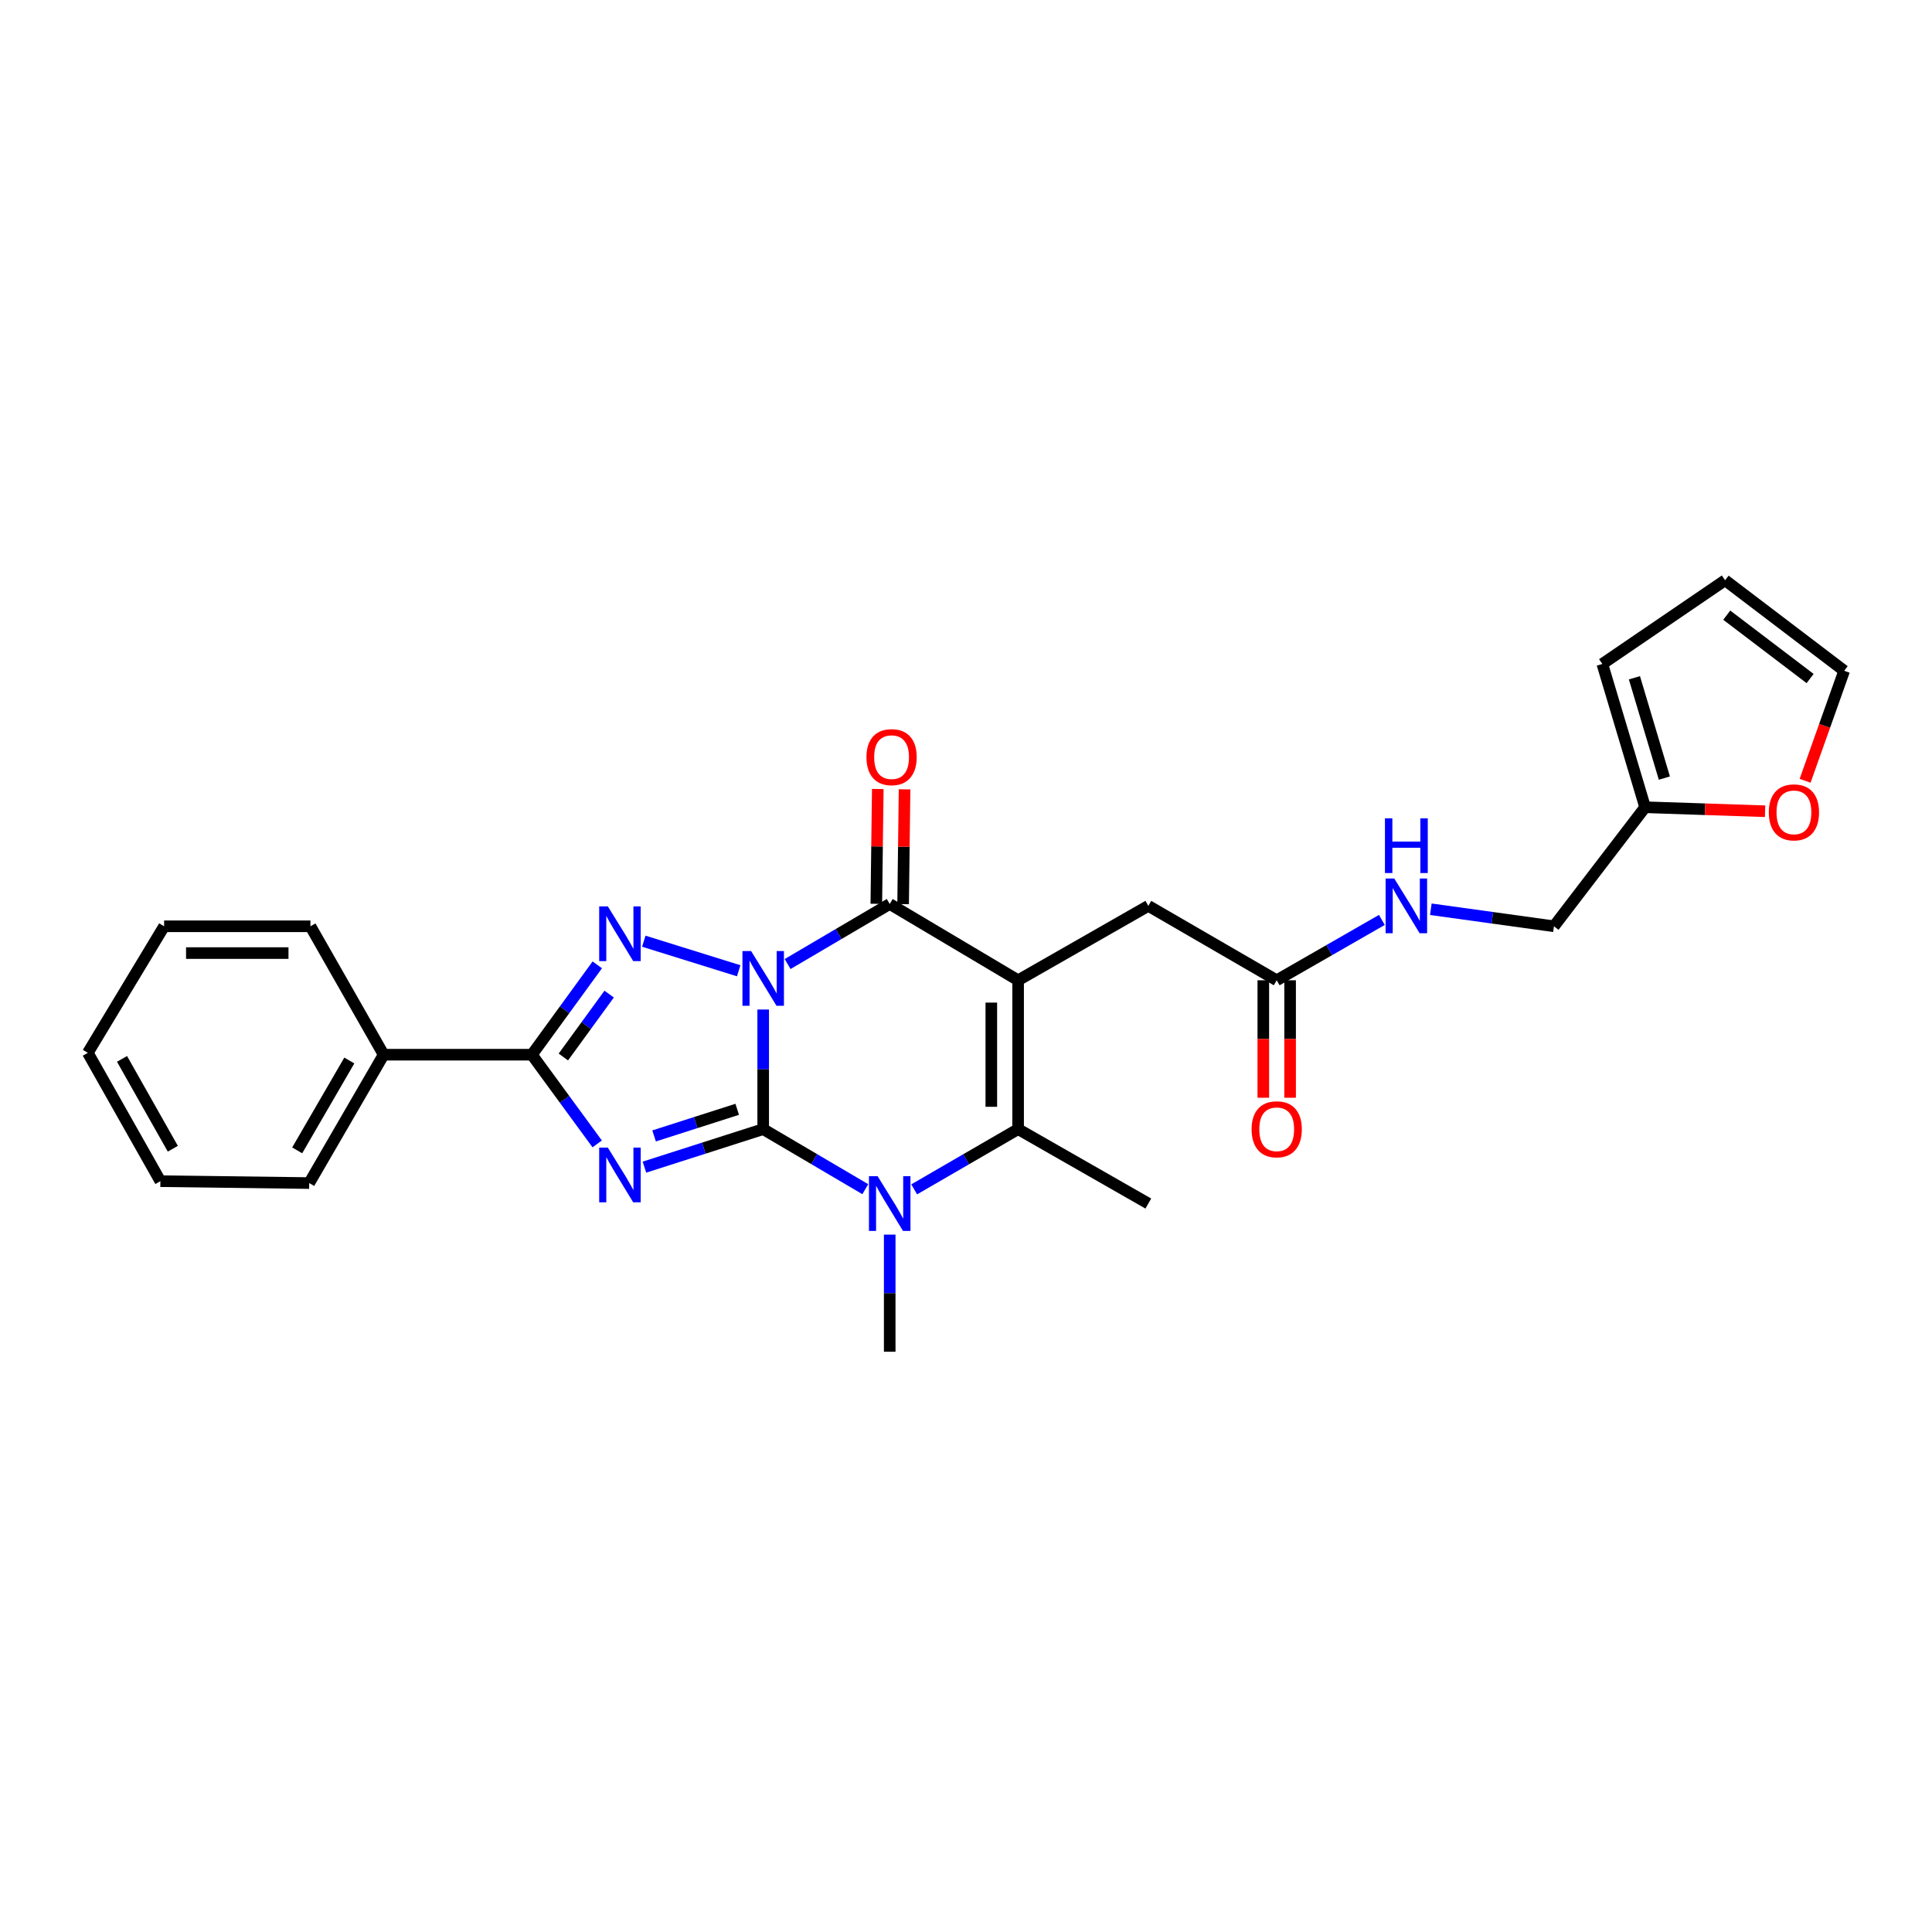 <?xml version='1.0' encoding='iso-8859-1'?>
<svg version='1.1' baseProfile='full'
              xmlns='http://www.w3.org/2000/svg'
                      xmlns:rdkit='http://www.rdkit.org/xml'
                      xmlns:xlink='http://www.w3.org/1999/xlink'
                  xml:space='preserve'
width='1000px' height='1000px' viewBox='0 0 1000 1000'>
<!-- END OF HEADER -->
<rect style='opacity:1.0;fill:#FFFFFF;stroke:none' width='1000' height='1000' x='0' y='0'> </rect>
<path class='bond-0' d='M 395.027,522.528 L 395.027,553.48' style='fill:none;fill-rule:evenodd;stroke:#0000FF;stroke-width:6px;stroke-linecap:butt;stroke-linejoin:miter;stroke-opacity:1' />
<path class='bond-0' d='M 395.027,553.48 L 395.027,584.433' style='fill:none;fill-rule:evenodd;stroke:#000000;stroke-width:6px;stroke-linecap:butt;stroke-linejoin:miter;stroke-opacity:1' />
<path class='bond-3' d='M 407.667,498.983 L 434.091,483.439' style='fill:none;fill-rule:evenodd;stroke:#0000FF;stroke-width:6px;stroke-linecap:butt;stroke-linejoin:miter;stroke-opacity:1' />
<path class='bond-3' d='M 434.091,483.439 L 460.515,467.896' style='fill:none;fill-rule:evenodd;stroke:#000000;stroke-width:6px;stroke-linecap:butt;stroke-linejoin:miter;stroke-opacity:1' />
<path class='bond-4' d='M 382.346,502.466 L 333.229,487.161' style='fill:none;fill-rule:evenodd;stroke:#0000FF;stroke-width:6px;stroke-linecap:butt;stroke-linejoin:miter;stroke-opacity:1' />
<path class='bond-1' d='M 395.027,584.433 L 364.297,594.271' style='fill:none;fill-rule:evenodd;stroke:#000000;stroke-width:6px;stroke-linecap:butt;stroke-linejoin:miter;stroke-opacity:1' />
<path class='bond-1' d='M 364.297,594.271 L 333.566,604.109' style='fill:none;fill-rule:evenodd;stroke:#0000FF;stroke-width:6px;stroke-linecap:butt;stroke-linejoin:miter;stroke-opacity:1' />
<path class='bond-1' d='M 381.58,574.176 L 360.069,581.063' style='fill:none;fill-rule:evenodd;stroke:#000000;stroke-width:6px;stroke-linecap:butt;stroke-linejoin:miter;stroke-opacity:1' />
<path class='bond-1' d='M 360.069,581.063 L 338.557,587.95' style='fill:none;fill-rule:evenodd;stroke:#0000FF;stroke-width:6px;stroke-linecap:butt;stroke-linejoin:miter;stroke-opacity:1' />
<path class='bond-5' d='M 395.027,584.433 L 421.451,599.976' style='fill:none;fill-rule:evenodd;stroke:#000000;stroke-width:6px;stroke-linecap:butt;stroke-linejoin:miter;stroke-opacity:1' />
<path class='bond-5' d='M 421.451,599.976 L 447.875,615.52' style='fill:none;fill-rule:evenodd;stroke:#0000FF;stroke-width:6px;stroke-linecap:butt;stroke-linejoin:miter;stroke-opacity:1' />
<path class='bond-27' d='M 309.101,592.081 L 292.201,568.996' style='fill:none;fill-rule:evenodd;stroke:#0000FF;stroke-width:6px;stroke-linecap:butt;stroke-linejoin:miter;stroke-opacity:1' />
<path class='bond-27' d='M 292.201,568.996 L 275.301,545.911' style='fill:none;fill-rule:evenodd;stroke:#000000;stroke-width:6px;stroke-linecap:butt;stroke-linejoin:miter;stroke-opacity:1' />
<path class='bond-2' d='M 526.973,507.389 L 460.515,467.896' style='fill:none;fill-rule:evenodd;stroke:#000000;stroke-width:6px;stroke-linecap:butt;stroke-linejoin:miter;stroke-opacity:1' />
<path class='bond-7' d='M 526.973,507.389 L 526.973,584.433' style='fill:none;fill-rule:evenodd;stroke:#000000;stroke-width:6px;stroke-linecap:butt;stroke-linejoin:miter;stroke-opacity:1' />
<path class='bond-7' d='M 513.105,518.945 L 513.105,572.876' style='fill:none;fill-rule:evenodd;stroke:#000000;stroke-width:6px;stroke-linecap:butt;stroke-linejoin:miter;stroke-opacity:1' />
<path class='bond-8' d='M 526.973,507.389 L 594.371,468.874' style='fill:none;fill-rule:evenodd;stroke:#000000;stroke-width:6px;stroke-linecap:butt;stroke-linejoin:miter;stroke-opacity:1' />
<path class='bond-10' d='M 467.448,467.983 L 467.824,438.274' style='fill:none;fill-rule:evenodd;stroke:#000000;stroke-width:6px;stroke-linecap:butt;stroke-linejoin:miter;stroke-opacity:1' />
<path class='bond-10' d='M 467.824,438.274 L 468.2,408.564' style='fill:none;fill-rule:evenodd;stroke:#FF0000;stroke-width:6px;stroke-linecap:butt;stroke-linejoin:miter;stroke-opacity:1' />
<path class='bond-10' d='M 453.581,467.808 L 453.957,438.098' style='fill:none;fill-rule:evenodd;stroke:#000000;stroke-width:6px;stroke-linecap:butt;stroke-linejoin:miter;stroke-opacity:1' />
<path class='bond-10' d='M 453.957,438.098 L 454.334,408.389' style='fill:none;fill-rule:evenodd;stroke:#FF0000;stroke-width:6px;stroke-linecap:butt;stroke-linejoin:miter;stroke-opacity:1' />
<path class='bond-6' d='M 309.16,499.408 L 292.23,522.659' style='fill:none;fill-rule:evenodd;stroke:#0000FF;stroke-width:6px;stroke-linecap:butt;stroke-linejoin:miter;stroke-opacity:1' />
<path class='bond-6' d='M 292.23,522.659 L 275.301,545.911' style='fill:none;fill-rule:evenodd;stroke:#000000;stroke-width:6px;stroke-linecap:butt;stroke-linejoin:miter;stroke-opacity:1' />
<path class='bond-6' d='M 315.292,514.546 L 303.441,530.822' style='fill:none;fill-rule:evenodd;stroke:#0000FF;stroke-width:6px;stroke-linecap:butt;stroke-linejoin:miter;stroke-opacity:1' />
<path class='bond-6' d='M 303.441,530.822 L 291.59,547.098' style='fill:none;fill-rule:evenodd;stroke:#000000;stroke-width:6px;stroke-linecap:butt;stroke-linejoin:miter;stroke-opacity:1' />
<path class='bond-20' d='M 460.515,639.032 L 460.515,669.346' style='fill:none;fill-rule:evenodd;stroke:#0000FF;stroke-width:6px;stroke-linecap:butt;stroke-linejoin:miter;stroke-opacity:1' />
<path class='bond-20' d='M 460.515,669.346 L 460.515,699.66' style='fill:none;fill-rule:evenodd;stroke:#000000;stroke-width:6px;stroke-linecap:butt;stroke-linejoin:miter;stroke-opacity:1' />
<path class='bond-28' d='M 473.175,615.616 L 500.074,600.025' style='fill:none;fill-rule:evenodd;stroke:#0000FF;stroke-width:6px;stroke-linecap:butt;stroke-linejoin:miter;stroke-opacity:1' />
<path class='bond-28' d='M 500.074,600.025 L 526.973,584.433' style='fill:none;fill-rule:evenodd;stroke:#000000;stroke-width:6px;stroke-linecap:butt;stroke-linejoin:miter;stroke-opacity:1' />
<path class='bond-13' d='M 275.301,545.911 L 198.58,545.911' style='fill:none;fill-rule:evenodd;stroke:#000000;stroke-width:6px;stroke-linecap:butt;stroke-linejoin:miter;stroke-opacity:1' />
<path class='bond-21' d='M 526.973,584.433 L 594.371,622.955' style='fill:none;fill-rule:evenodd;stroke:#000000;stroke-width:6px;stroke-linecap:butt;stroke-linejoin:miter;stroke-opacity:1' />
<path class='bond-9' d='M 594.371,468.874 L 660.822,507.389' style='fill:none;fill-rule:evenodd;stroke:#000000;stroke-width:6px;stroke-linecap:butt;stroke-linejoin:miter;stroke-opacity:1' />
<path class='bond-14' d='M 660.822,507.389 L 688.038,491.768' style='fill:none;fill-rule:evenodd;stroke:#000000;stroke-width:6px;stroke-linecap:butt;stroke-linejoin:miter;stroke-opacity:1' />
<path class='bond-14' d='M 688.038,491.768 L 715.253,476.148' style='fill:none;fill-rule:evenodd;stroke:#0000FF;stroke-width:6px;stroke-linecap:butt;stroke-linejoin:miter;stroke-opacity:1' />
<path class='bond-18' d='M 653.888,507.389 L 653.888,537.788' style='fill:none;fill-rule:evenodd;stroke:#000000;stroke-width:6px;stroke-linecap:butt;stroke-linejoin:miter;stroke-opacity:1' />
<path class='bond-18' d='M 653.888,537.788 L 653.888,568.187' style='fill:none;fill-rule:evenodd;stroke:#FF0000;stroke-width:6px;stroke-linecap:butt;stroke-linejoin:miter;stroke-opacity:1' />
<path class='bond-18' d='M 667.756,507.389 L 667.756,537.788' style='fill:none;fill-rule:evenodd;stroke:#000000;stroke-width:6px;stroke-linecap:butt;stroke-linejoin:miter;stroke-opacity:1' />
<path class='bond-18' d='M 667.756,537.788 L 667.756,568.187' style='fill:none;fill-rule:evenodd;stroke:#FF0000;stroke-width:6px;stroke-linecap:butt;stroke-linejoin:miter;stroke-opacity:1' />
<path class='bond-11' d='M 851.507,417.825 L 804.317,479.445' style='fill:none;fill-rule:evenodd;stroke:#000000;stroke-width:6px;stroke-linecap:butt;stroke-linejoin:miter;stroke-opacity:1' />
<path class='bond-12' d='M 851.507,417.825 L 882.558,418.862' style='fill:none;fill-rule:evenodd;stroke:#000000;stroke-width:6px;stroke-linecap:butt;stroke-linejoin:miter;stroke-opacity:1' />
<path class='bond-12' d='M 882.558,418.862 L 913.609,419.899' style='fill:none;fill-rule:evenodd;stroke:#FF0000;stroke-width:6px;stroke-linecap:butt;stroke-linejoin:miter;stroke-opacity:1' />
<path class='bond-15' d='M 851.507,417.825 L 829.364,343.662' style='fill:none;fill-rule:evenodd;stroke:#000000;stroke-width:6px;stroke-linecap:butt;stroke-linejoin:miter;stroke-opacity:1' />
<path class='bond-15' d='M 861.473,402.733 L 845.974,350.819' style='fill:none;fill-rule:evenodd;stroke:#000000;stroke-width:6px;stroke-linecap:butt;stroke-linejoin:miter;stroke-opacity:1' />
<path class='bond-16' d='M 934.314,404.136 L 944.43,375.667' style='fill:none;fill-rule:evenodd;stroke:#FF0000;stroke-width:6px;stroke-linecap:butt;stroke-linejoin:miter;stroke-opacity:1' />
<path class='bond-16' d='M 944.43,375.667 L 954.545,347.198' style='fill:none;fill-rule:evenodd;stroke:#000000;stroke-width:6px;stroke-linecap:butt;stroke-linejoin:miter;stroke-opacity:1' />
<path class='bond-22' d='M 198.58,545.911 L 160.042,612.354' style='fill:none;fill-rule:evenodd;stroke:#000000;stroke-width:6px;stroke-linecap:butt;stroke-linejoin:miter;stroke-opacity:1' />
<path class='bond-22' d='M 180.803,548.919 L 153.827,595.429' style='fill:none;fill-rule:evenodd;stroke:#000000;stroke-width:6px;stroke-linecap:butt;stroke-linejoin:miter;stroke-opacity:1' />
<path class='bond-23' d='M 198.58,545.911 L 160.682,479.445' style='fill:none;fill-rule:evenodd;stroke:#000000;stroke-width:6px;stroke-linecap:butt;stroke-linejoin:miter;stroke-opacity:1' />
<path class='bond-19' d='M 740.596,470.627 L 772.456,475.036' style='fill:none;fill-rule:evenodd;stroke:#0000FF;stroke-width:6px;stroke-linecap:butt;stroke-linejoin:miter;stroke-opacity:1' />
<path class='bond-19' d='M 772.456,475.036 L 804.317,479.445' style='fill:none;fill-rule:evenodd;stroke:#000000;stroke-width:6px;stroke-linecap:butt;stroke-linejoin:miter;stroke-opacity:1' />
<path class='bond-17' d='M 829.364,343.662 L 892.91,300.34' style='fill:none;fill-rule:evenodd;stroke:#000000;stroke-width:6px;stroke-linecap:butt;stroke-linejoin:miter;stroke-opacity:1' />
<path class='bond-30' d='M 954.545,347.198 L 892.91,300.34' style='fill:none;fill-rule:evenodd;stroke:#000000;stroke-width:6px;stroke-linecap:butt;stroke-linejoin:miter;stroke-opacity:1' />
<path class='bond-30' d='M 936.907,351.209 L 893.762,318.408' style='fill:none;fill-rule:evenodd;stroke:#000000;stroke-width:6px;stroke-linecap:butt;stroke-linejoin:miter;stroke-opacity:1' />
<path class='bond-24' d='M 160.042,612.354 L 83.014,611.375' style='fill:none;fill-rule:evenodd;stroke:#000000;stroke-width:6px;stroke-linecap:butt;stroke-linejoin:miter;stroke-opacity:1' />
<path class='bond-25' d='M 160.682,479.445 L 84.94,479.445' style='fill:none;fill-rule:evenodd;stroke:#000000;stroke-width:6px;stroke-linecap:butt;stroke-linejoin:miter;stroke-opacity:1' />
<path class='bond-25' d='M 149.321,493.313 L 96.301,493.313' style='fill:none;fill-rule:evenodd;stroke:#000000;stroke-width:6px;stroke-linecap:butt;stroke-linejoin:miter;stroke-opacity:1' />
<path class='bond-29' d='M 83.014,611.375 L 45.455,544.94' style='fill:none;fill-rule:evenodd;stroke:#000000;stroke-width:6px;stroke-linecap:butt;stroke-linejoin:miter;stroke-opacity:1' />
<path class='bond-29' d='M 89.452,594.585 L 63.161,548.08' style='fill:none;fill-rule:evenodd;stroke:#000000;stroke-width:6px;stroke-linecap:butt;stroke-linejoin:miter;stroke-opacity:1' />
<path class='bond-26' d='M 84.94,479.445 L 45.455,544.94' style='fill:none;fill-rule:evenodd;stroke:#000000;stroke-width:6px;stroke-linecap:butt;stroke-linejoin:miter;stroke-opacity:1' />
<path  class='atom-0' d='M 388.767 492.258
L 398.047 507.258
Q 398.967 508.738, 400.447 511.418
Q 401.927 514.098, 402.007 514.258
L 402.007 492.258
L 405.767 492.258
L 405.767 520.578
L 401.887 520.578
L 391.927 504.178
Q 390.767 502.258, 389.527 500.058
Q 388.327 497.858, 387.967 497.178
L 387.967 520.578
L 384.287 520.578
L 384.287 492.258
L 388.767 492.258
' fill='#0000FF'/>
<path  class='atom-2' d='M 314.62 594.01
L 323.9 609.01
Q 324.82 610.49, 326.3 613.17
Q 327.78 615.85, 327.86 616.01
L 327.86 594.01
L 331.62 594.01
L 331.62 622.33
L 327.74 622.33
L 317.78 605.93
Q 316.62 604.01, 315.38 601.81
Q 314.18 599.61, 313.82 598.93
L 313.82 622.33
L 310.14 622.33
L 310.14 594.01
L 314.62 594.01
' fill='#0000FF'/>
<path  class='atom-5' d='M 314.62 469.152
L 323.9 484.152
Q 324.82 485.632, 326.3 488.312
Q 327.78 490.992, 327.86 491.152
L 327.86 469.152
L 331.62 469.152
L 331.62 497.472
L 327.74 497.472
L 317.78 481.072
Q 316.62 479.152, 315.38 476.952
Q 314.18 474.752, 313.82 474.072
L 313.82 497.472
L 310.14 497.472
L 310.14 469.152
L 314.62 469.152
' fill='#0000FF'/>
<path  class='atom-6' d='M 454.255 608.795
L 463.535 623.795
Q 464.455 625.275, 465.935 627.955
Q 467.415 630.635, 467.495 630.795
L 467.495 608.795
L 471.255 608.795
L 471.255 637.115
L 467.375 637.115
L 457.415 620.715
Q 456.255 618.795, 455.015 616.595
Q 453.815 614.395, 453.455 613.715
L 453.455 637.115
L 449.775 637.115
L 449.775 608.795
L 454.255 608.795
' fill='#0000FF'/>
<path  class='atom-11' d='M 448.478 391.895
Q 448.478 385.095, 451.838 381.295
Q 455.198 377.495, 461.478 377.495
Q 467.758 377.495, 471.118 381.295
Q 474.478 385.095, 474.478 391.895
Q 474.478 398.775, 471.078 402.695
Q 467.678 406.575, 461.478 406.575
Q 455.238 406.575, 451.838 402.695
Q 448.478 398.815, 448.478 391.895
M 461.478 403.375
Q 465.798 403.375, 468.118 400.495
Q 470.478 397.575, 470.478 391.895
Q 470.478 386.335, 468.118 383.535
Q 465.798 380.695, 461.478 380.695
Q 457.158 380.695, 454.798 383.495
Q 452.478 386.295, 452.478 391.895
Q 452.478 397.615, 454.798 400.495
Q 457.158 403.375, 461.478 403.375
' fill='#FF0000'/>
<path  class='atom-13' d='M 915.535 420.478
Q 915.535 413.678, 918.895 409.878
Q 922.255 406.078, 928.535 406.078
Q 934.815 406.078, 938.175 409.878
Q 941.535 413.678, 941.535 420.478
Q 941.535 427.358, 938.135 431.278
Q 934.735 435.158, 928.535 435.158
Q 922.295 435.158, 918.895 431.278
Q 915.535 427.398, 915.535 420.478
M 928.535 431.958
Q 932.855 431.958, 935.175 429.078
Q 937.535 426.158, 937.535 420.478
Q 937.535 414.918, 935.175 412.118
Q 932.855 409.278, 928.535 409.278
Q 924.215 409.278, 921.855 412.078
Q 919.535 414.878, 919.535 420.478
Q 919.535 426.198, 921.855 429.078
Q 924.215 431.958, 928.535 431.958
' fill='#FF0000'/>
<path  class='atom-15' d='M 721.668 454.714
L 730.948 469.714
Q 731.868 471.194, 733.348 473.874
Q 734.828 476.554, 734.908 476.714
L 734.908 454.714
L 738.668 454.714
L 738.668 483.034
L 734.788 483.034
L 724.828 466.634
Q 723.668 464.714, 722.428 462.514
Q 721.228 460.314, 720.868 459.634
L 720.868 483.034
L 717.188 483.034
L 717.188 454.714
L 721.668 454.714
' fill='#0000FF'/>
<path  class='atom-15' d='M 716.848 423.562
L 720.688 423.562
L 720.688 435.602
L 735.168 435.602
L 735.168 423.562
L 739.008 423.562
L 739.008 451.882
L 735.168 451.882
L 735.168 438.802
L 720.688 438.802
L 720.688 451.882
L 716.848 451.882
L 716.848 423.562
' fill='#0000FF'/>
<path  class='atom-19' d='M 647.822 584.513
Q 647.822 577.713, 651.182 573.913
Q 654.542 570.113, 660.822 570.113
Q 667.102 570.113, 670.462 573.913
Q 673.822 577.713, 673.822 584.513
Q 673.822 591.393, 670.422 595.313
Q 667.022 599.193, 660.822 599.193
Q 654.582 599.193, 651.182 595.313
Q 647.822 591.433, 647.822 584.513
M 660.822 595.993
Q 665.142 595.993, 667.462 593.113
Q 669.822 590.193, 669.822 584.513
Q 669.822 578.953, 667.462 576.153
Q 665.142 573.313, 660.822 573.313
Q 656.502 573.313, 654.142 576.113
Q 651.822 578.913, 651.822 584.513
Q 651.822 590.233, 654.142 593.113
Q 656.502 595.993, 660.822 595.993
' fill='#FF0000'/>
</svg>
